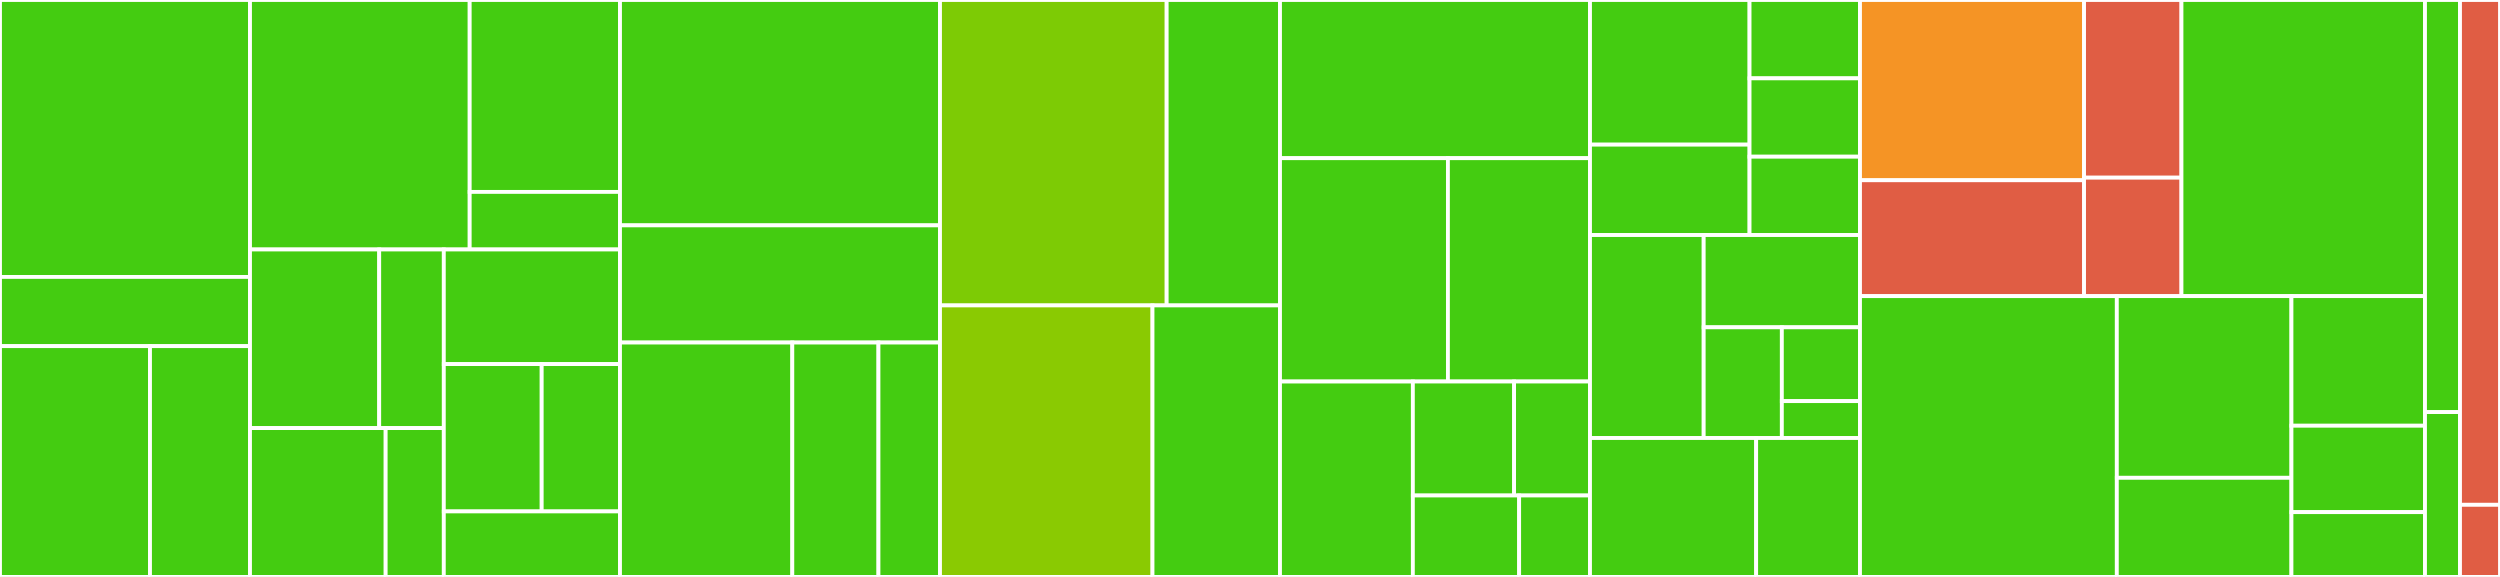 <svg baseProfile="full" width="650" height="150" viewBox="0 0 650 150" version="1.1"
xmlns="http://www.w3.org/2000/svg" xmlns:ev="http://www.w3.org/2001/xml-events"
xmlns:xlink="http://www.w3.org/1999/xlink">

<rect x="0" y="0" width="650" height="150" fill="#333333" stroke="none"/>

<style>rect.s{mask:url(#mask);}</style>
<defs>
  <pattern id="white" width="4" height="4" patternUnits="userSpaceOnUse" patternTransform="rotate(45)">
    <rect width="2" height="2" transform="translate(0,0)" fill="white"></rect>
  </pattern>
  <mask id="mask">
    <rect x="0" y="0" width="100%" height="100%" fill="url(#white)"></rect>
  </mask>
</defs>

<rect x="0" y="0" width="65.0" height="72.0" fill="#4c1" stroke="white" stroke-width="1" class=" tooltipped" data-content="lib/components/visual/Modal/ModalProvider.js"><title>lib/components/visual/Modal/ModalProvider.js</title></rect>
<rect x="0" y="72.0" width="65.0" height="18.0" fill="#4c1" stroke="white" stroke-width="1" class=" tooltipped" data-content="lib/components/visual/Modal/ModalWrapper.js"><title>lib/components/visual/Modal/ModalWrapper.js</title></rect>
<rect x="0" y="90.0" width="39.0" height="60.0" fill="#4c1" stroke="white" stroke-width="1" class=" tooltipped" data-content="lib/components/visual/Popover/PopoverWrapper.js"><title>lib/components/visual/Popover/PopoverWrapper.js</title></rect>
<rect x="39.0" y="90.0" width="26.0" height="60.0" fill="#4c1" stroke="white" stroke-width="1" class=" tooltipped" data-content="lib/components/visual/Popover/PopoverProvider.js"><title>lib/components/visual/Popover/PopoverProvider.js</title></rect>
<rect x="65.0" y="0" width="57.119" height="64.865" fill="#4c1" stroke="white" stroke-width="1" class=" tooltipped" data-content="lib/components/visual/Selector/Selector.js"><title>lib/components/visual/Selector/Selector.js</title></rect>
<rect x="122.119" y="0" width="39.081" height="49.896" fill="#4c1" stroke="white" stroke-width="1" class=" tooltipped" data-content="lib/components/visual/Day/Day.js"><title>lib/components/visual/Day/Day.js</title></rect>
<rect x="122.119" y="49.896" width="39.081" height="14.969" fill="#4c1" stroke="white" stroke-width="1" class=" tooltipped" data-content="lib/components/visual/Day/DayGrid.js"><title>lib/components/visual/Day/DayGrid.js</title></rect>
<rect x="65.0" y="64.865" width="33.594" height="46.437" fill="#4c1" stroke="white" stroke-width="1" class=" tooltipped" data-content="lib/components/visual/Year/Year.js"><title>lib/components/visual/Year/Year.js</title></rect>
<rect x="98.594" y="64.865" width="16.797" height="46.437" fill="#4c1" stroke="white" stroke-width="1" class=" tooltipped" data-content="lib/components/visual/Year/YearGrid.js"><title>lib/components/visual/Year/YearGrid.js</title></rect>
<rect x="65.0" y="111.302" width="35.273" height="38.698" fill="#4c1" stroke="white" stroke-width="1" class=" tooltipped" data-content="lib/components/visual/Month/Month.js"><title>lib/components/visual/Month/Month.js</title></rect>
<rect x="100.273" y="111.302" width="15.117" height="38.698" fill="#4c1" stroke="white" stroke-width="1" class=" tooltipped" data-content="lib/components/visual/Month/MonthGrid.js"><title>lib/components/visual/Month/MonthGrid.js</title></rect>
<rect x="115.39" y="64.865" width="45.81" height="29.797" fill="#4c1" stroke="white" stroke-width="1" class=" tooltipped" data-content="lib/components/visual/Input/Input.js"><title>lib/components/visual/Input/Input.js</title></rect>
<rect x="115.39" y="94.662" width="25.45" height="38.311" fill="#4c1" stroke="white" stroke-width="1" class=" tooltipped" data-content="lib/components/visual/Datepicker/DatepickerWrapper.js"><title>lib/components/visual/Datepicker/DatepickerWrapper.js</title></rect>
<rect x="140.84" y="94.662" width="20.36" height="38.311" fill="#4c1" stroke="white" stroke-width="1" class=" tooltipped" data-content="lib/components/visual/Header/Header.js"><title>lib/components/visual/Header/Header.js</title></rect>
<rect x="115.39" y="132.973" width="45.81" height="17.027" fill="#4c1" stroke="white" stroke-width="1" class=" tooltipped" data-content="lib/components/visual/Weekdays/Weekdays.js"><title>lib/components/visual/Weekdays/Weekdays.js</title></rect>
<rect x="161.2" y="0" width="83.2" height="58.594" fill="#4c1" stroke="white" stroke-width="1" class=" tooltipped" data-content="lib/components/logic/Calendar/useLogic.js"><title>lib/components/logic/Calendar/useLogic.js</title></rect>
<rect x="161.2" y="58.594" width="83.2" height="30.469" fill="#4c1" stroke="white" stroke-width="1" class=" tooltipped" data-content="lib/components/logic/Calendar/Calendar.js"><title>lib/components/logic/Calendar/Calendar.js</title></rect>
<rect x="161.2" y="89.062" width="44.8" height="60.938" fill="#4c1" stroke="white" stroke-width="1" class=" tooltipped" data-content="lib/components/logic/Selector/useLogic.js"><title>lib/components/logic/Selector/useLogic.js</title></rect>
<rect x="206.0" y="89.062" width="22.4" height="60.937" fill="#4c1" stroke="white" stroke-width="1" class=" tooltipped" data-content="lib/components/logic/Selector/Selector.js"><title>lib/components/logic/Selector/Selector.js</title></rect>
<rect x="228.4" y="89.062" width="16.0" height="60.938" fill="#4c1" stroke="white" stroke-width="1" class=" tooltipped" data-content="lib/components/logic/Header/Header.js"><title>lib/components/logic/Header/Header.js</title></rect>
<rect x="244.4" y="0" width="58.933" height="79.412" fill="#7dcb05" stroke="white" stroke-width="1" class=" tooltipped" data-content="lib/components/Datepicker/Datepicker.js"><title>lib/components/Datepicker/Datepicker.js</title></rect>
<rect x="303.333" y="0" width="29.467" height="79.412" fill="#4c1" stroke="white" stroke-width="1" class=" tooltipped" data-content="lib/components/Datepicker/useLogic.js"><title>lib/components/Datepicker/useLogic.js</title></rect>
<rect x="244.4" y="79.412" width="55.25" height="70.588" fill="#8aca02" stroke="white" stroke-width="1" class=" tooltipped" data-content="lib/components/DatepickerInput/DatepickerInput.js"><title>lib/components/DatepickerInput/DatepickerInput.js</title></rect>
<rect x="299.65" y="79.412" width="33.15" height="70.588" fill="#4c1" stroke="white" stroke-width="1" class=" tooltipped" data-content="lib/components/DatepickerInput/useLogic.js"><title>lib/components/DatepickerInput/useLogic.js</title></rect>
<rect x="332.8" y="0" width="80.6" height="41.129" fill="#4c1" stroke="white" stroke-width="1" class=" tooltipped" data-content="lib/features/datepicker/DatepickerReducer.js"><title>lib/features/datepicker/DatepickerReducer.js</title></rect>
<rect x="332.8" y="41.129" width="43.658" height="58.065" fill="#4c1" stroke="white" stroke-width="1" class=" tooltipped" data-content="lib/features/datepicker/useIncrementPrecision.js"><title>lib/features/datepicker/useIncrementPrecision.js</title></rect>
<rect x="376.458" y="41.129" width="36.942" height="58.065" fill="#4c1" stroke="white" stroke-width="1" class=" tooltipped" data-content="lib/features/datepicker/actionCreators.js"><title>lib/features/datepicker/actionCreators.js</title></rect>
<rect x="332.8" y="99.194" width="34.543" height="50.806" fill="#4c1" stroke="white" stroke-width="1" class=" tooltipped" data-content="lib/features/datepicker/useSetInitialValues.js"><title>lib/features/datepicker/useSetInitialValues.js</title></rect>
<rect x="367.343" y="99.194" width="26.318" height="29.637" fill="#4c1" stroke="white" stroke-width="1" class=" tooltipped" data-content="lib/features/datepicker/actionTypes.js"><title>lib/features/datepicker/actionTypes.js</title></rect>
<rect x="393.661" y="99.194" width="19.739" height="29.637" fill="#4c1" stroke="white" stroke-width="1" class=" tooltipped" data-content="lib/features/datepicker/useHasInitialValues.js"><title>lib/features/datepicker/useHasInitialValues.js</title></rect>
<rect x="367.343" y="128.831" width="27.634" height="21.169" fill="#4c1" stroke="white" stroke-width="1" class=" tooltipped" data-content="lib/features/datepicker/withDatepickerProvider.js"><title>lib/features/datepicker/withDatepickerProvider.js</title></rect>
<rect x="394.977" y="128.831" width="18.423" height="21.169" fill="#4c1" stroke="white" stroke-width="1" class=" tooltipped" data-content="lib/features/datepicker/context.js"><title>lib/features/datepicker/context.js</title></rect>
<rect x="413.4" y="0" width="41.482" height="37.607" fill="#4c1" stroke="white" stroke-width="1" class=" tooltipped" data-content="lib/features/locale/withLocaleContext.js"><title>lib/features/locale/withLocaleContext.js</title></rect>
<rect x="413.4" y="37.607" width="41.482" height="23.504" fill="#4c1" stroke="white" stroke-width="1" class=" tooltipped" data-content="lib/features/locale/useMonthStepperLabels.js"><title>lib/features/locale/useMonthStepperLabels.js</title></rect>
<rect x="454.882" y="0" width="28.718" height="20.37" fill="#4c1" stroke="white" stroke-width="1" class=" tooltipped" data-content="lib/features/locale/useFormatDate.js"><title>lib/features/locale/useFormatDate.js</title></rect>
<rect x="454.882" y="20.37" width="28.718" height="20.37" fill="#4c1" stroke="white" stroke-width="1" class=" tooltipped" data-content="lib/features/locale/useWeekDayNames.js"><title>lib/features/locale/useWeekDayNames.js</title></rect>
<rect x="454.882" y="40.741" width="28.718" height="20.37" fill="#4c1" stroke="white" stroke-width="1" class=" tooltipped" data-content="lib/features/locale/useLocaleEnumerators.js"><title>lib/features/locale/useLocaleEnumerators.js</title></rect>
<rect x="413.4" y="61.111" width="29.558" height="52.778" fill="#4c1" stroke="white" stroke-width="1" class=" tooltipped" data-content="lib/features/modal/ModalReducer.js"><title>lib/features/modal/ModalReducer.js</title></rect>
<rect x="442.958" y="61.111" width="40.642" height="23.99" fill="#4c1" stroke="white" stroke-width="1" class=" tooltipped" data-content="lib/features/modal/actionCreators.js"><title>lib/features/modal/actionCreators.js</title></rect>
<rect x="442.958" y="85.101" width="20.321" height="28.788" fill="#4c1" stroke="white" stroke-width="1" class=" tooltipped" data-content="lib/features/modal/withModalProvider.js"><title>lib/features/modal/withModalProvider.js</title></rect>
<rect x="463.279" y="85.101" width="20.321" height="19.192" fill="#4c1" stroke="white" stroke-width="1" class=" tooltipped" data-content="lib/features/modal/context.js"><title>lib/features/modal/context.js</title></rect>
<rect x="463.279" y="104.293" width="20.321" height="9.596" fill="#4c1" stroke="white" stroke-width="1" class=" tooltipped" data-content="lib/features/modal/actionTypes.js"><title>lib/features/modal/actionTypes.js</title></rect>
<rect x="413.4" y="113.889" width="43.2" height="36.111" fill="#4c1" stroke="white" stroke-width="1" class=" tooltipped" data-content="lib/features/theme/withTheme.js"><title>lib/features/theme/withTheme.js</title></rect>
<rect x="456.6" y="113.889" width="27" height="36.111" fill="#4c1" stroke="white" stroke-width="1" class=" tooltipped" data-content="lib/features/theme/useTheme.js"><title>lib/features/theme/useTheme.js</title></rect>
<rect x="483.6" y="0" width="58.253" height="46.864" fill="#f59425" stroke="white" stroke-width="1" class=" tooltipped" data-content="lib/utils/scrollIntoView/useScrollIntoView.js"><title>lib/utils/scrollIntoView/useScrollIntoView.js</title></rect>
<rect x="483.6" y="46.864" width="58.253" height="30.127" fill="#e05d44" stroke="white" stroke-width="1" class=" tooltipped" data-content="lib/utils/scrollIntoView/isInViewport.js"><title>lib/utils/scrollIntoView/isInViewport.js</title></rect>
<rect x="541.853" y="0" width="25.328" height="46.195" fill="#e05d44" stroke="white" stroke-width="1" class=" tooltipped" data-content="lib/utils/scrollIntoView/scrollStop.js"><title>lib/utils/scrollIntoView/scrollStop.js</title></rect>
<rect x="541.853" y="46.195" width="25.328" height="30.796" fill="#e05d44" stroke="white" stroke-width="1" class=" tooltipped" data-content="lib/utils/scrollIntoView/noScroll.js"><title>lib/utils/scrollIntoView/noScroll.js</title></rect>
<rect x="567.181" y="0" width="63.319" height="76.991" fill="#4c1" stroke="white" stroke-width="1" class=" tooltipped" data-content="lib/utils/dateUtils.js"><title>lib/utils/dateUtils.js</title></rect>
<rect x="483.6" y="76.991" width="66.773" height="73.009" fill="#4c1" stroke="white" stroke-width="1" class=" tooltipped" data-content="lib/utils/enumerators.js"><title>lib/utils/enumerators.js</title></rect>
<rect x="550.373" y="76.991" width="45.405" height="47.241" fill="#4c1" stroke="white" stroke-width="1" class=" tooltipped" data-content="lib/utils/useOnClickOutside.js"><title>lib/utils/useOnClickOutside.js</title></rect>
<rect x="550.373" y="124.232" width="45.405" height="25.768" fill="#4c1" stroke="white" stroke-width="1" class=" tooltipped" data-content="lib/utils/curry.js"><title>lib/utils/curry.js</title></rect>
<rect x="595.778" y="76.991" width="34.722" height="33.696" fill="#4c1" stroke="white" stroke-width="1" class=" tooltipped" data-content="lib/utils/testProvider.js"><title>lib/utils/testProvider.js</title></rect>
<rect x="595.778" y="110.688" width="34.722" height="22.464" fill="#4c1" stroke="white" stroke-width="1" class=" tooltipped" data-content="lib/utils/defaultTheme.js"><title>lib/utils/defaultTheme.js</title></rect>
<rect x="595.778" y="133.152" width="34.722" height="16.848" fill="#4c1" stroke="white" stroke-width="1" class=" tooltipped" data-content="lib/utils/compose.js"><title>lib/utils/compose.js</title></rect>
<rect x="630.5" y="0" width="9.1" height="107.143" fill="#4c1" stroke="white" stroke-width="1" class=" tooltipped" data-content="lib/store/createStoreProvider.js"><title>lib/store/createStoreProvider.js</title></rect>
<rect x="630.5" y="107.143" width="9.1" height="42.857" fill="#4c1" stroke="white" stroke-width="1" class=" tooltipped" data-content="lib/index.js"><title>lib/index.js</title></rect>
<rect x="639.6" y="0" width="10.4" height="131.25" fill="#e05d44" stroke="white" stroke-width="1" class=" tooltipped" data-content="environment/App/App.js"><title>environment/App/App.js</title></rect>
<rect x="639.6" y="131.25" width="10.4" height="18.75" fill="#e05d44" stroke="white" stroke-width="1" class=" tooltipped" data-content="index.js"><title>index.js</title></rect>
</svg>